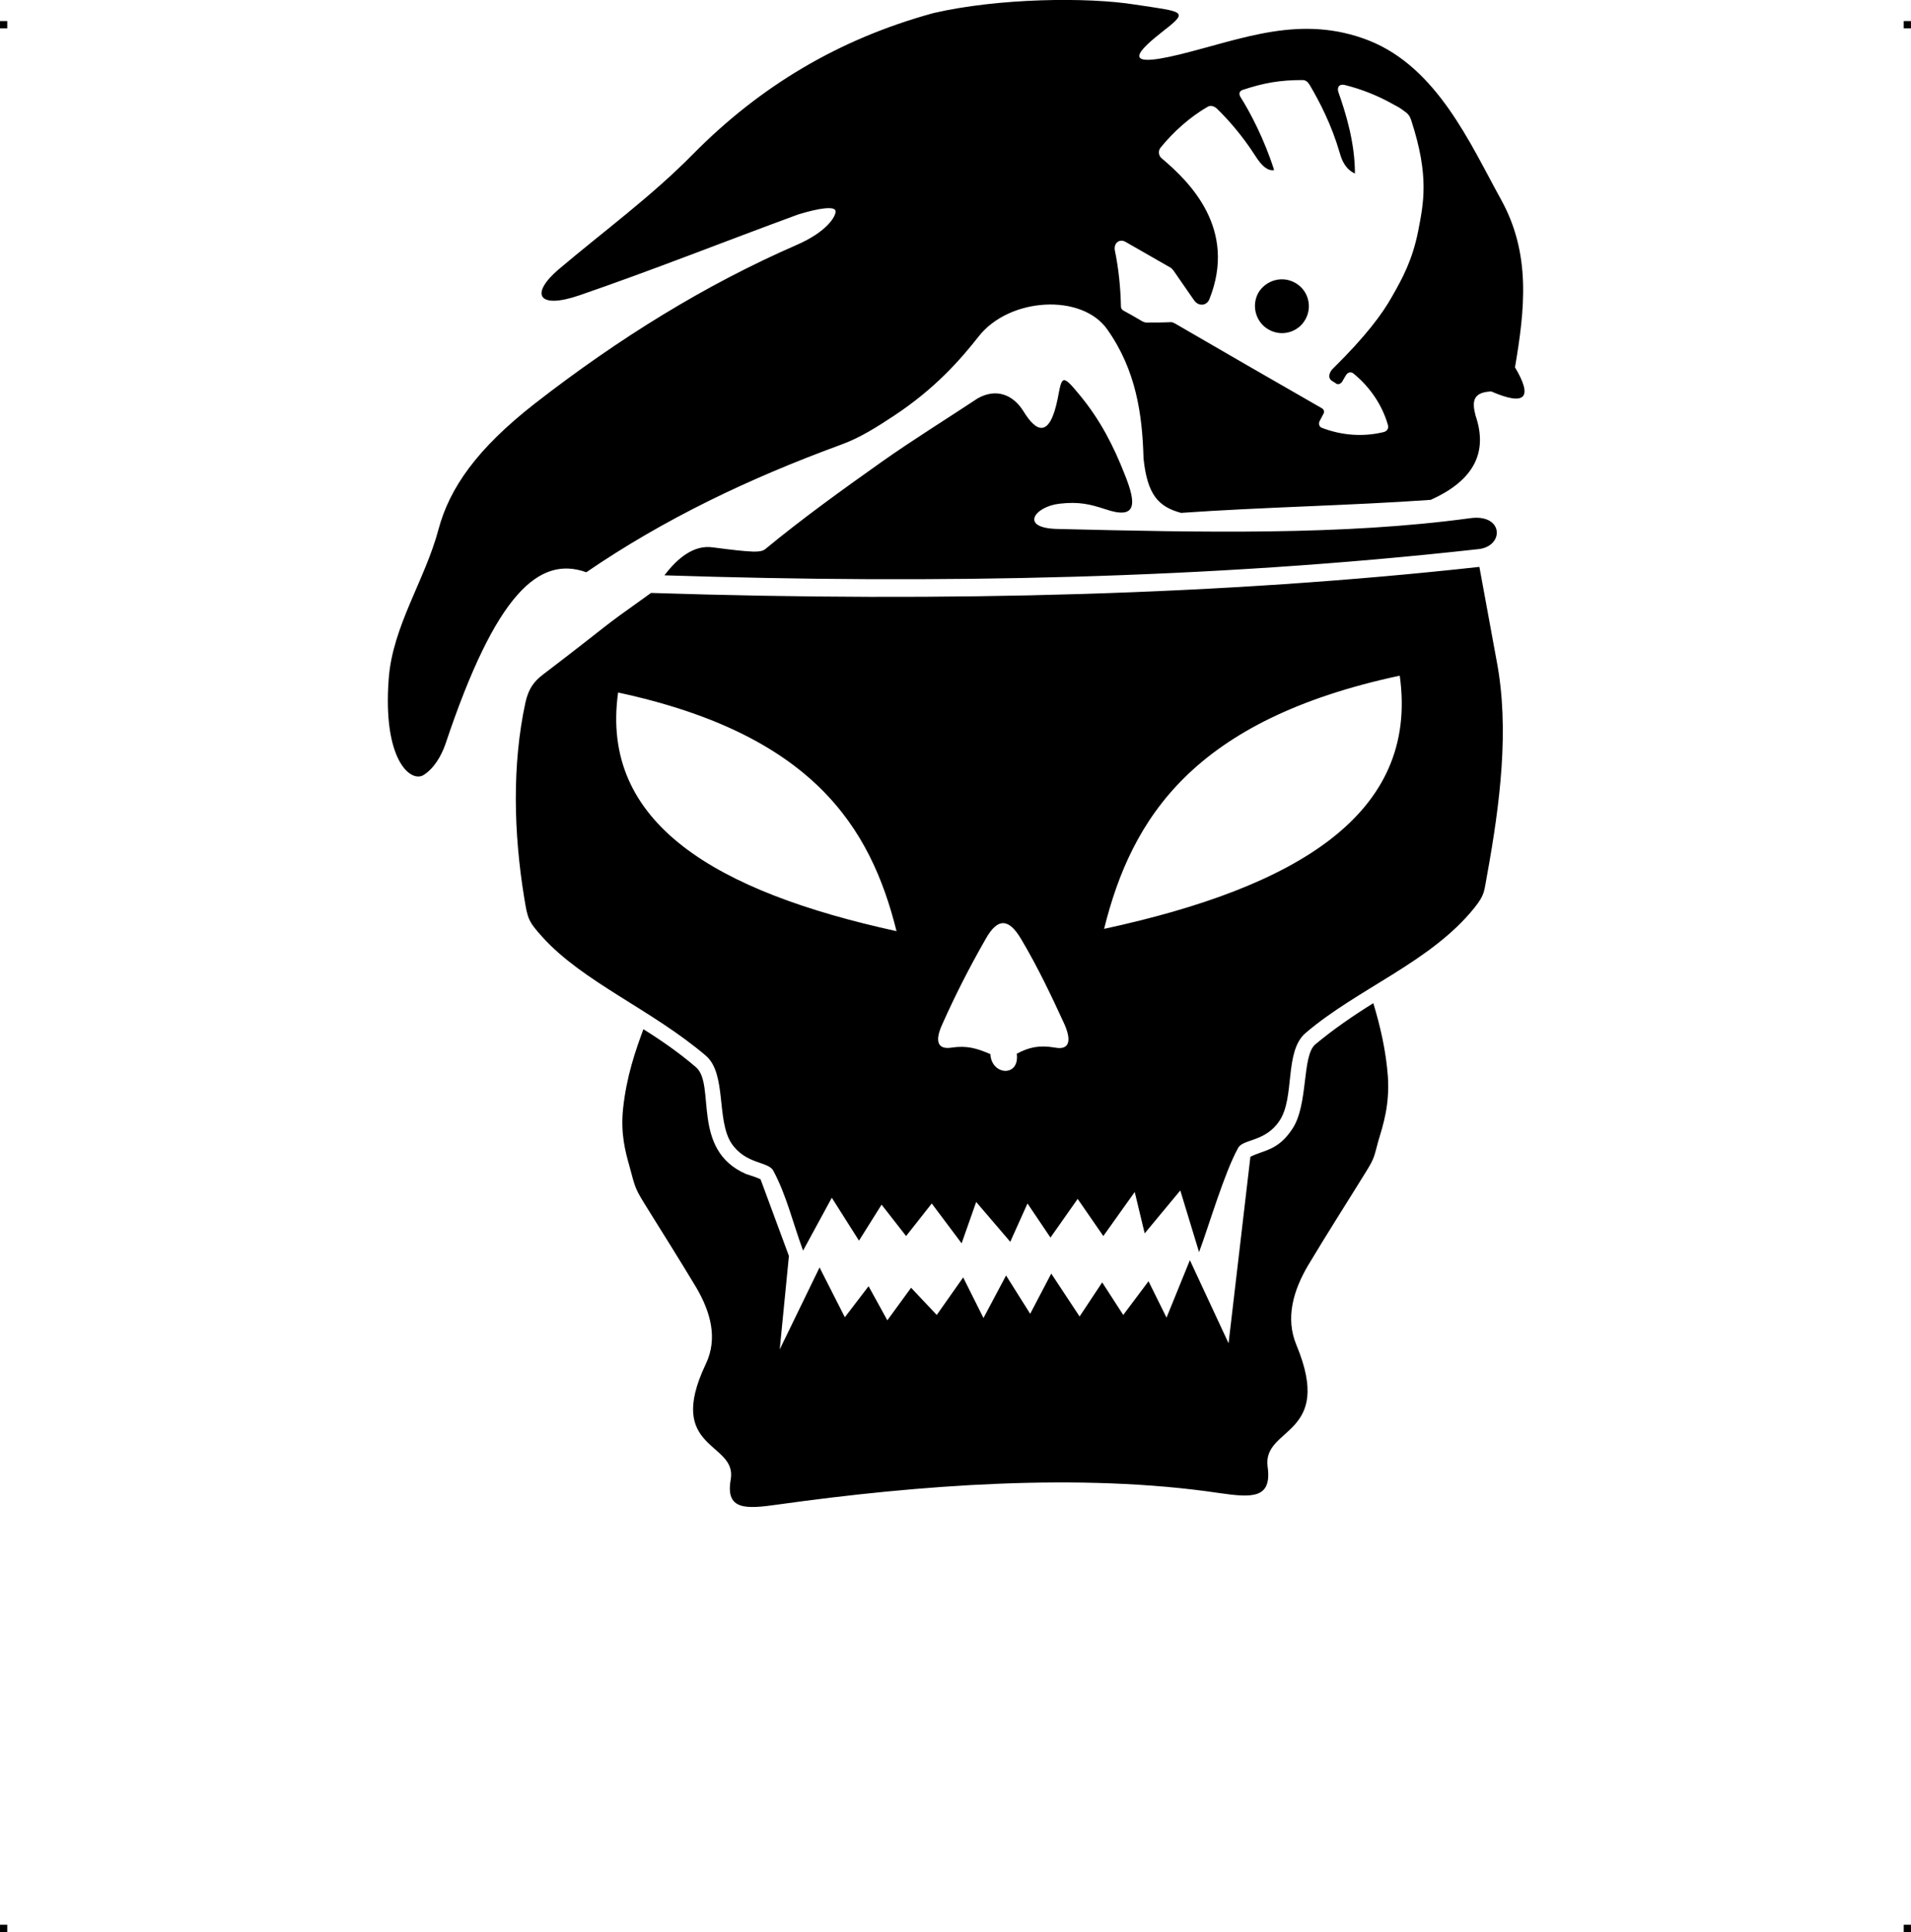 <?xml version="1.0" encoding="UTF-8"?> <!-- Creator: CorelDRAW X7 --> <?xml-stylesheet href="call-skoda.css" type="text/css"?> <svg xmlns="http://www.w3.org/2000/svg" xmlns:xlink="http://www.w3.org/1999/xlink" xml:space="preserve" width="4.994in" height="5.048in" version="1.1" style="shape-rendering:geometricPrecision; text-rendering:geometricPrecision; image-rendering:optimizeQuality; fill-rule:evenodd; clip-rule:evenodd" viewBox="0 0 4990 5044"> <g id="Layer_x0020_1">  <g id="_621604544"> <rect class="fil0" y="55" width="18.958" height="19.065"></rect> <rect class="fil0" x="4971" y="55" width="18.958" height="19.065"></rect> <rect class="fil0" y="5025" width="18.958" height="19.065"></rect> <rect class="fil0" x="4971" y="5025" width="18.958" height="19.065"></rect> </g> <path class="fil1" d="M1163 1943c-11,31 -30,64 -58,81 -34,19 -106,-42 -90,-252 10,-137 95,-258 130,-390 29,-108 100,-210 251,-328 221,-172 447,-311 683,-414 81,-35 103,-75 103,-88 0,-15 -43,-9 -98,8 -191,70 -379,145 -571,211 -108,37 -130,-3 -54,-68 117,-99 243,-191 351,-301 174,-176 379,-300 628,-368 169,-39 401,-42 526,-22 125,19 142,16 76,67 -65,51 -122,103 41,63 163,-40 316,-106 494,-36 178,71 264,269 344,414 79,142 63,286 37,439 47,79 28,102 -62,63 -52,2 -49,31 -41,63 36,105 -15,174 -117,220 -212,15 -440,19 -652,34 -59,-16 -88,-47 -98,-142 -3,-116 -20,-231 -94,-336 -66,-96 -257,-85 -337,18 -48,61 -114,136 -220,206 -44,29 -89,58 -139,76 -240,88 -462,194 -665,333 -123,-44 -236,54 -368,449zm2245 -1108c-19,33 -62,45 -96,25 -33,-19 -45,-62 -26,-96 20,-33 63,-45 97,-25 33,19 45,62 25,96zm216 274c-15,-52 -47,-99 -90,-134 -6,-5 -15,-3 -19,4 -3,5 -7,11 -10,17 -3,5 -10,9 -15,6 -4,-3 -8,-5 -11,-7 -14,-8 -7,-25 2,-33 86,-85 129,-143 154,-188 27,-47 53,-95 68,-170 14,-73 30,-143 -18,-290 -3,-10 -8,-17 -17,-23 -9,-7 -17,-12 -27,-17 -42,-24 -85,-41 -129,-52 -17,-4 -21,8 -17,19 19,54 43,131 43,212 -24,-11 -34,-33 -40,-55 -21,-72 -52,-132 -78,-176 -5,-8 -10,-13 -19,-13 -58,0 -100,7 -157,26 -9,4 -9,11 -5,18 26,41 63,112 88,191 -16,3 -32,-10 -49,-37 -34,-53 -71,-95 -101,-124 -7,-6 -16,-9 -24,-4 -45,26 -88,64 -123,107 -6,8 -5,20 3,27 74,62 198,185 125,368 -6,16 -27,21 -40,3 -18,-26 -36,-52 -54,-78 -2,-2 -4,-5 -7,-7 -40,-23 -77,-44 -117,-67 -16,-10 -32,2 -29,21 10,48 15,98 16,147 0,5 2,7 5,10 17,9 34,19 51,29 4,2 7,3 11,3 22,0 43,0 64,-1 4,0 7,2 11,4 122,71 254,147 383,221 5,3 7,9 4,14 -3,6 -7,13 -10,19 -4,7 -1,16 6,18 52,20 108,24 161,11 9,-2 14,-10 11,-19zm214 244l0 0c-331,45 -699,37 -1076,28 -102,-2 -60,-59 5,-66 51,-6 81,2 118,14 84,29 83,-13 52,-90 -29,-74 -64,-143 -118,-208 -46,-56 -46,-49 -57,9 -21,105 -56,89 -90,33 -27,-43 -71,-60 -119,-33 -83,55 -169,108 -251,166 -103,73 -206,147 -303,227 -12,10 -31,10 -138,-4 -49,-7 -92,28 -126,73 707,23 1420,10 2122,-68 72,-5 71,-94 -19,-81zm-2138 195l0 0c-153,109 -79,58 -282,213 -25,19 -38,38 -46,73 -35,162 -31,340 -3,511 9,54 10,60 48,102 106,117 285,189 426,309 55,47 27,168 67,229 37,55 96,47 109,71 35,65 52,139 78,209 25,-46 50,-92 75,-138l71 112 59 -94 64 82 67 -85 78 104 38 -108 89 104 45 -100 60 89 71 -101 67 97 82 -115 26 108 93 -112 49 161c26,-70 66,-207 102,-272 13,-24 71,-15 108,-71 41,-61 12,-181 68,-229 137,-117 327,-185 441,-327 28,-35 25,-43 33,-85 34,-187 59,-383 25,-560l-45 -245c-663,73 -1387,93 -2163,68zm1886 1071c19,63 33,125 38,191 5,74 -12,126 -25,169 -11,40 -9,43 -32,80 -50,81 -102,162 -151,244 -39,66 -60,138 -31,208 100,240 -89,213 -75,318 12,85 -42,81 -126,69 -363,-54 -788,-21 -1153,30 -84,12 -137,15 -123,-65 18,-100 -173,-75 -65,-302 32,-67 12,-136 -24,-198 -42,-70 -86,-140 -129,-209 -32,-51 -31,-52 -46,-108 -11,-39 -24,-86 -17,-152 9,-84 32,-150 53,-207 48,30 94,62 137,99 53,45 -14,216 131,279 9,3 29,9 38,14l74 200 -24 244 104 -214 66 130 62 -81 49 89 62 -85 67 71 69 -98 53 106 59 -111 63 100 55 -105 74 112 59 -89 55 85 66 -88 47 95 61 -150 101 217 57 -487c36,-18 72,-16 109,-72 43,-63 25,-190 60,-221 48,-40 99,-75 152,-108zm-1000 133l0 0c-35,-15 -61,-23 -101,-17 -37,6 -45,-17 -24,-62 32,-72 70,-147 113,-222 32,-57 61,-52 92,0 44,74 80,150 113,222 20,45 13,69 -24,62 -42,-7 -68,-1 -100,16 8,62 -66,57 -69,1zm297 -327l0 0c500,-108 823,-298 772,-661 -538,115 -700,371 -772,661zm-542 6l0 0c-68,-273 -220,-514 -727,-623 -48,342 256,520 727,623z"></path> </g> </svg> 
